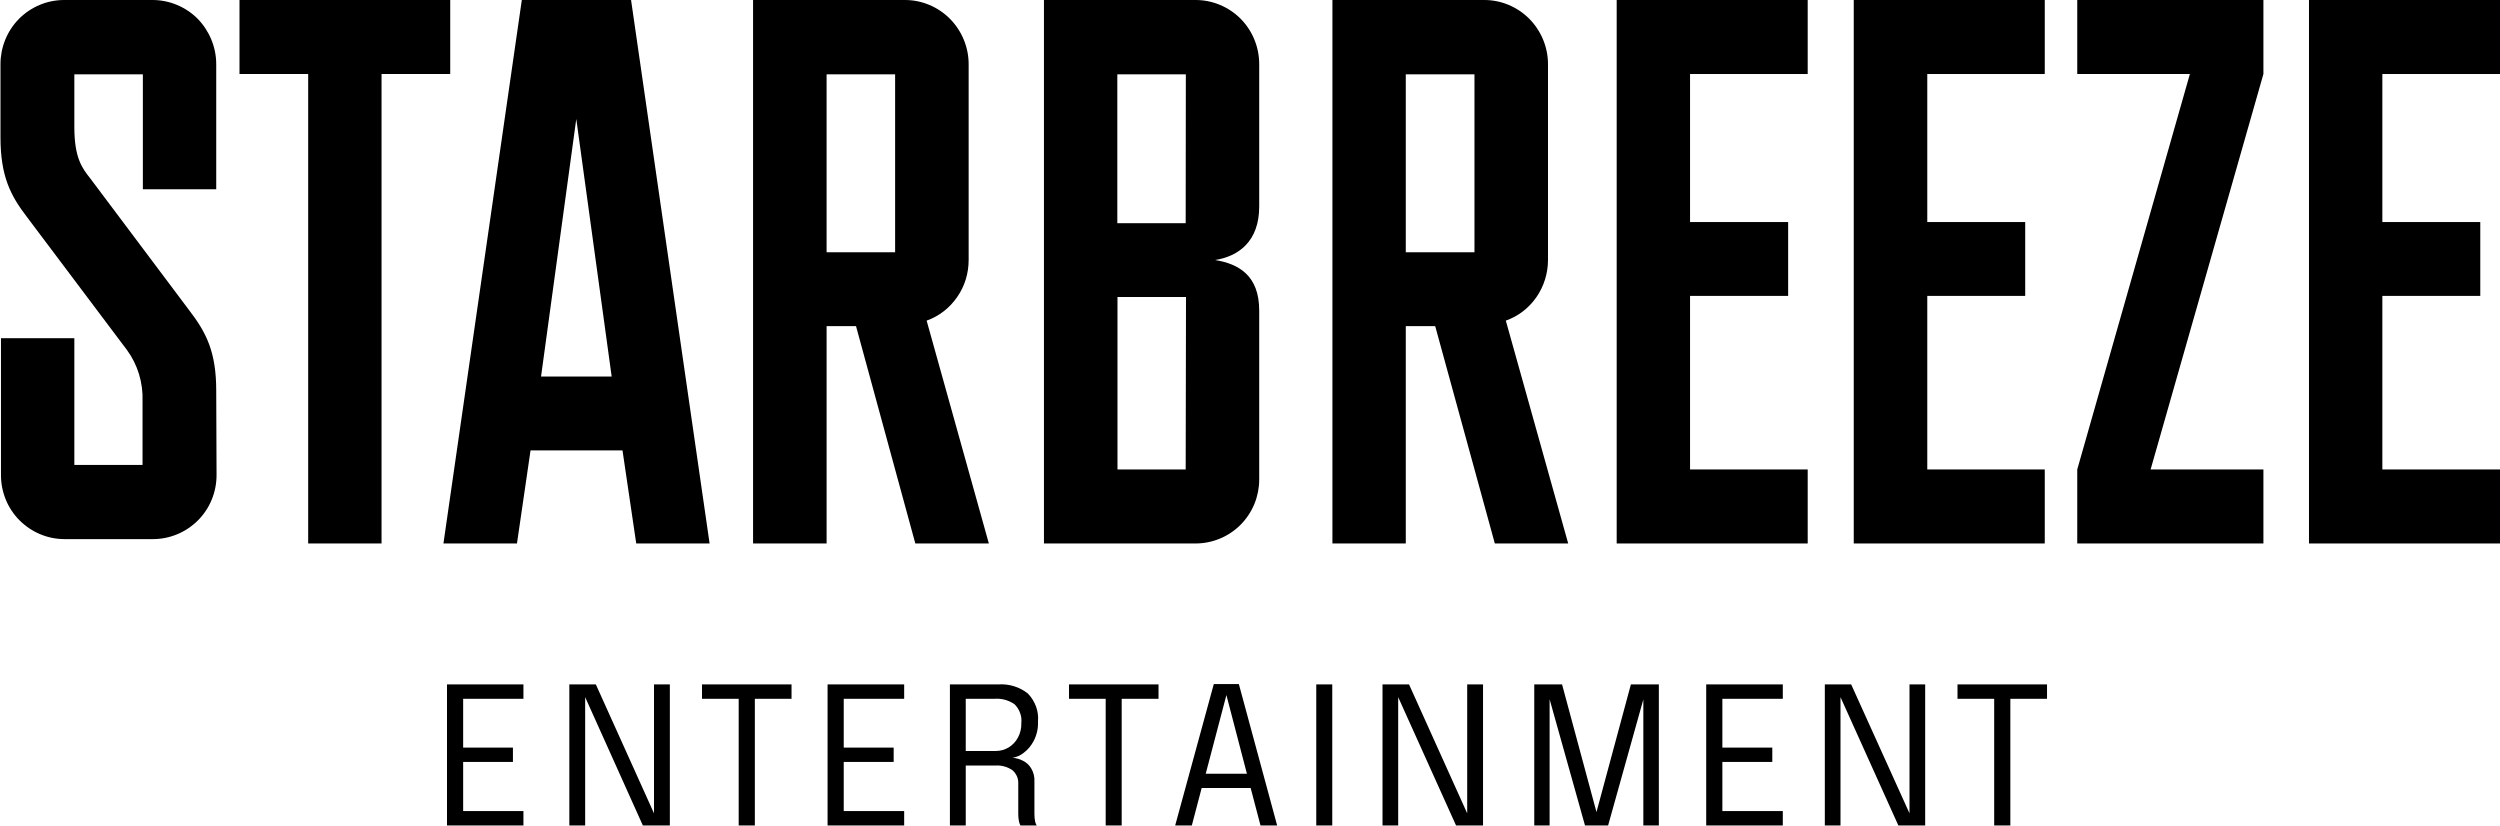 <svg version="1.2" xmlns="http://www.w3.org/2000/svg" viewBox="0 0 1547 511" width="1547" height="511"><style></style><path  d="m276.6 510.8h47.3v-8.9h-37.3v-30.4h30.8v-8.9h-30.8v-30.2h37.3v-8.9h-47.3z"/><path  d="m404.7 503.3l-36-79.8h-16.4v87.3h9.8v-79.4l35.7 79.4h16.7v-87.3h-9.8z"/><path  d="m434.4 432.4h22.7v78.4h10v-78.4h22.7v-8.9h-55.4z"/><path  d="m512.1 510.8h47.4v-8.9h-37.4v-30.4h30.9v-8.9h-30.9v-30.2h37.4v-8.9h-47.4z"/><path  d="m639.7 458.4c1.9-3.7 2.8-7.8 2.6-11.9 0.3-3.1-0.1-6.3-1.2-9.3-1.1-3-2.8-5.7-5-8-5.1-4.1-11.6-6.1-18.2-5.7h-30.1v87.3h9.8v-37.1h18.6c3.6-0.2 7.2 0.8 10.3 2.9 1.2 1 2.1 2.3 2.8 3.8 0.6 1.4 0.9 3 0.8 4.6v18.7q0 2.2 0.4 4.4 0.3 1.4 0.9 2.7h10.1c-0.5-0.8-0.8-1.7-1-2.6q-0.4-2.3-0.4-4.5v-19.9c0.2-3-0.5-5.9-2.1-8.5-1.2-2-3-3.6-5.1-4.6-1.9-1-4.1-1.6-6.3-1.8 2.5-0.4 4.8-1.4 6.8-3 2.7-2 4.8-4.6 6.3-7.5zm-9.8-2c-1.3 2.5-3.3 4.6-5.7 6.1-2.4 1.4-5.1 2.2-7.9 2.2h-18.7v-32.3h18c4.3-0.3 8.6 0.9 12.2 3.4 1.5 1.5 2.7 3.3 3.4 5.3 0.8 2 1 4.1 0.8 6.3 0.1 3.1-0.6 6.3-2.1 9z"/><path  d="m661.5 432.4h22.7v78.4h9.9v-78.4h22.8v-8.9h-55.4z"/><path  d="m751.1 423.3l-23.9 87.5h10.3l6.1-23.2h30.3l6.1 23.2h10.3l-23.7-87.5zm-5 55.5l12.8-48.7 12.7 48.7z"/><path fill-rule="evenodd" d="m824.4 423.5v87.3h-9.9v-87.3z"/><path  d="m907.9 503.3l-36-79.8h-16.4v87.3h9.7v-79.4l35.8 79.4h16.7v-87.3h-9.8z"/><path  d="m987.9 502.5l-21.3-79h-17.2v87.3h9.5v-78.1l21.9 78.1h14.3l21.8-78v78h9.6v-87.3h-17.3z"/><path  d="m1055.8 510.8h47.4v-8.9h-37.4v-30.4h30.9v-8.9h-30.9v-30.2h37.4v-8.9h-47.4z"/><path  d="m1181.6 503.3l-36.1-79.8h-16.3v87.3h9.7v-79.4l35.8 79.4h16.6v-87.3h-9.7z"/><path  d="m1266.7 423.5h-55.4v8.9h22.7v78.4h10v-78.4h22.7z"/><path  d="m1045.8 183.1h60.7v-45.7h-60.7v-91.6h72.8v-45.8h-118.2v336.3h118.2v-45.8h-72.8z"/><path  d="m1285.4 45.8h69.7l-69.7 244.7v45.8h115.2v-45.8h-69.8l69.8-244.7v-45.8h-115.2z"/><path  d="m278.6 0h-130.4v45.8h42.5v290.5h45.4v-290.5h42.5z"/><path  d="m1192.6 183.1h60.6v-45.7h-60.6v-91.6h72.7v-45.8h-118.2v336.3h118.2v-45.8h-72.7z"/><path  d="m1474.2 290.5v-107.4h60.6v-45.7h-60.6v-91.6h72.8v-45.8h-118.2v336.3h118.2v-45.8z"/><path  d="m599.4 160.9v-121.2c0-10.5-4.2-20.6-11.6-28.1-7.4-7.4-17.4-11.6-27.8-11.6h-94v336.3h45.5v-134.5h18.2l36.7 134.5h45.5l-38.5-137.9c7.7-2.7 14.3-7.9 18.9-14.6 4.7-6.7 7.1-14.7 7.1-22.9zm-45.5-4.8h-42.4v-110.1h42.4z"/><path  d="m133.8 241.8c0-24-6.1-36-16.8-49.9l-61.3-81.7c-4.9-6.2-9.7-12.5-9.7-31.7v-32.5h42.4v71.1h45.4v-77.4c0-10.5-4.2-20.6-11.5-28.1-7.4-7.4-17.5-11.6-27.9-11.6h-54.7c-10.5 0-20.5 4.2-27.9 11.6-7.4 7.5-11.5 17.6-11.5 28.1v45.2c0 24 6.1 36 16.4 49.4l61.8 82.2c6.7 9.1 10.1 20.3 9.7 31.7v39.5h-42.2v-78.4h-45.4v84.7c0 10.5 4.1 20.6 11.5 28 7.4 7.4 17.4 11.6 27.8 11.6h54.8c10.4 0 20.4-4.2 27.8-11.6 7.4-7.4 11.5-17.5 11.5-28z"/><path  d="m322.9 0l-48.5 336.3h45.5l8.4-57.6h56.9l8.5 57.6h45.4l-48.6-336.3zm11.9 233l21.8-159.4 21.9 159.4z"/><path  d="m739.8 0h-93.8v336.3h93.8c10.5 0 20.5-4.2 27.9-11.6 7.4-7.5 11.5-17.5 11.5-28v-104.5c0-21.7-12.6-28.9-27.3-31.3 14.5-2.3 27.3-11.5 27.3-33.1v-88.1c0-10.5-4.1-20.6-11.5-28.1-7.4-7.4-17.4-11.6-27.9-11.6zm-6.1 290.5h-42.2v-106.7h42.4zm0-152.4h-42.3v-92.1h42.4z"/><path  d="m957.9 160.9v-121.2c0-10.5-4.2-20.6-11.6-28.1-7.4-7.4-17.4-11.6-27.8-11.6h-94v336.3h45.4v-134.5h18.2l36.9 134.5h45.4l-38.6-137.9c7.7-2.7 14.3-7.8 19-14.6 4.6-6.7 7.1-14.7 7.1-22.9zm-45.5-4.8h-42.5v-110.1h42.5z"/></svg>
